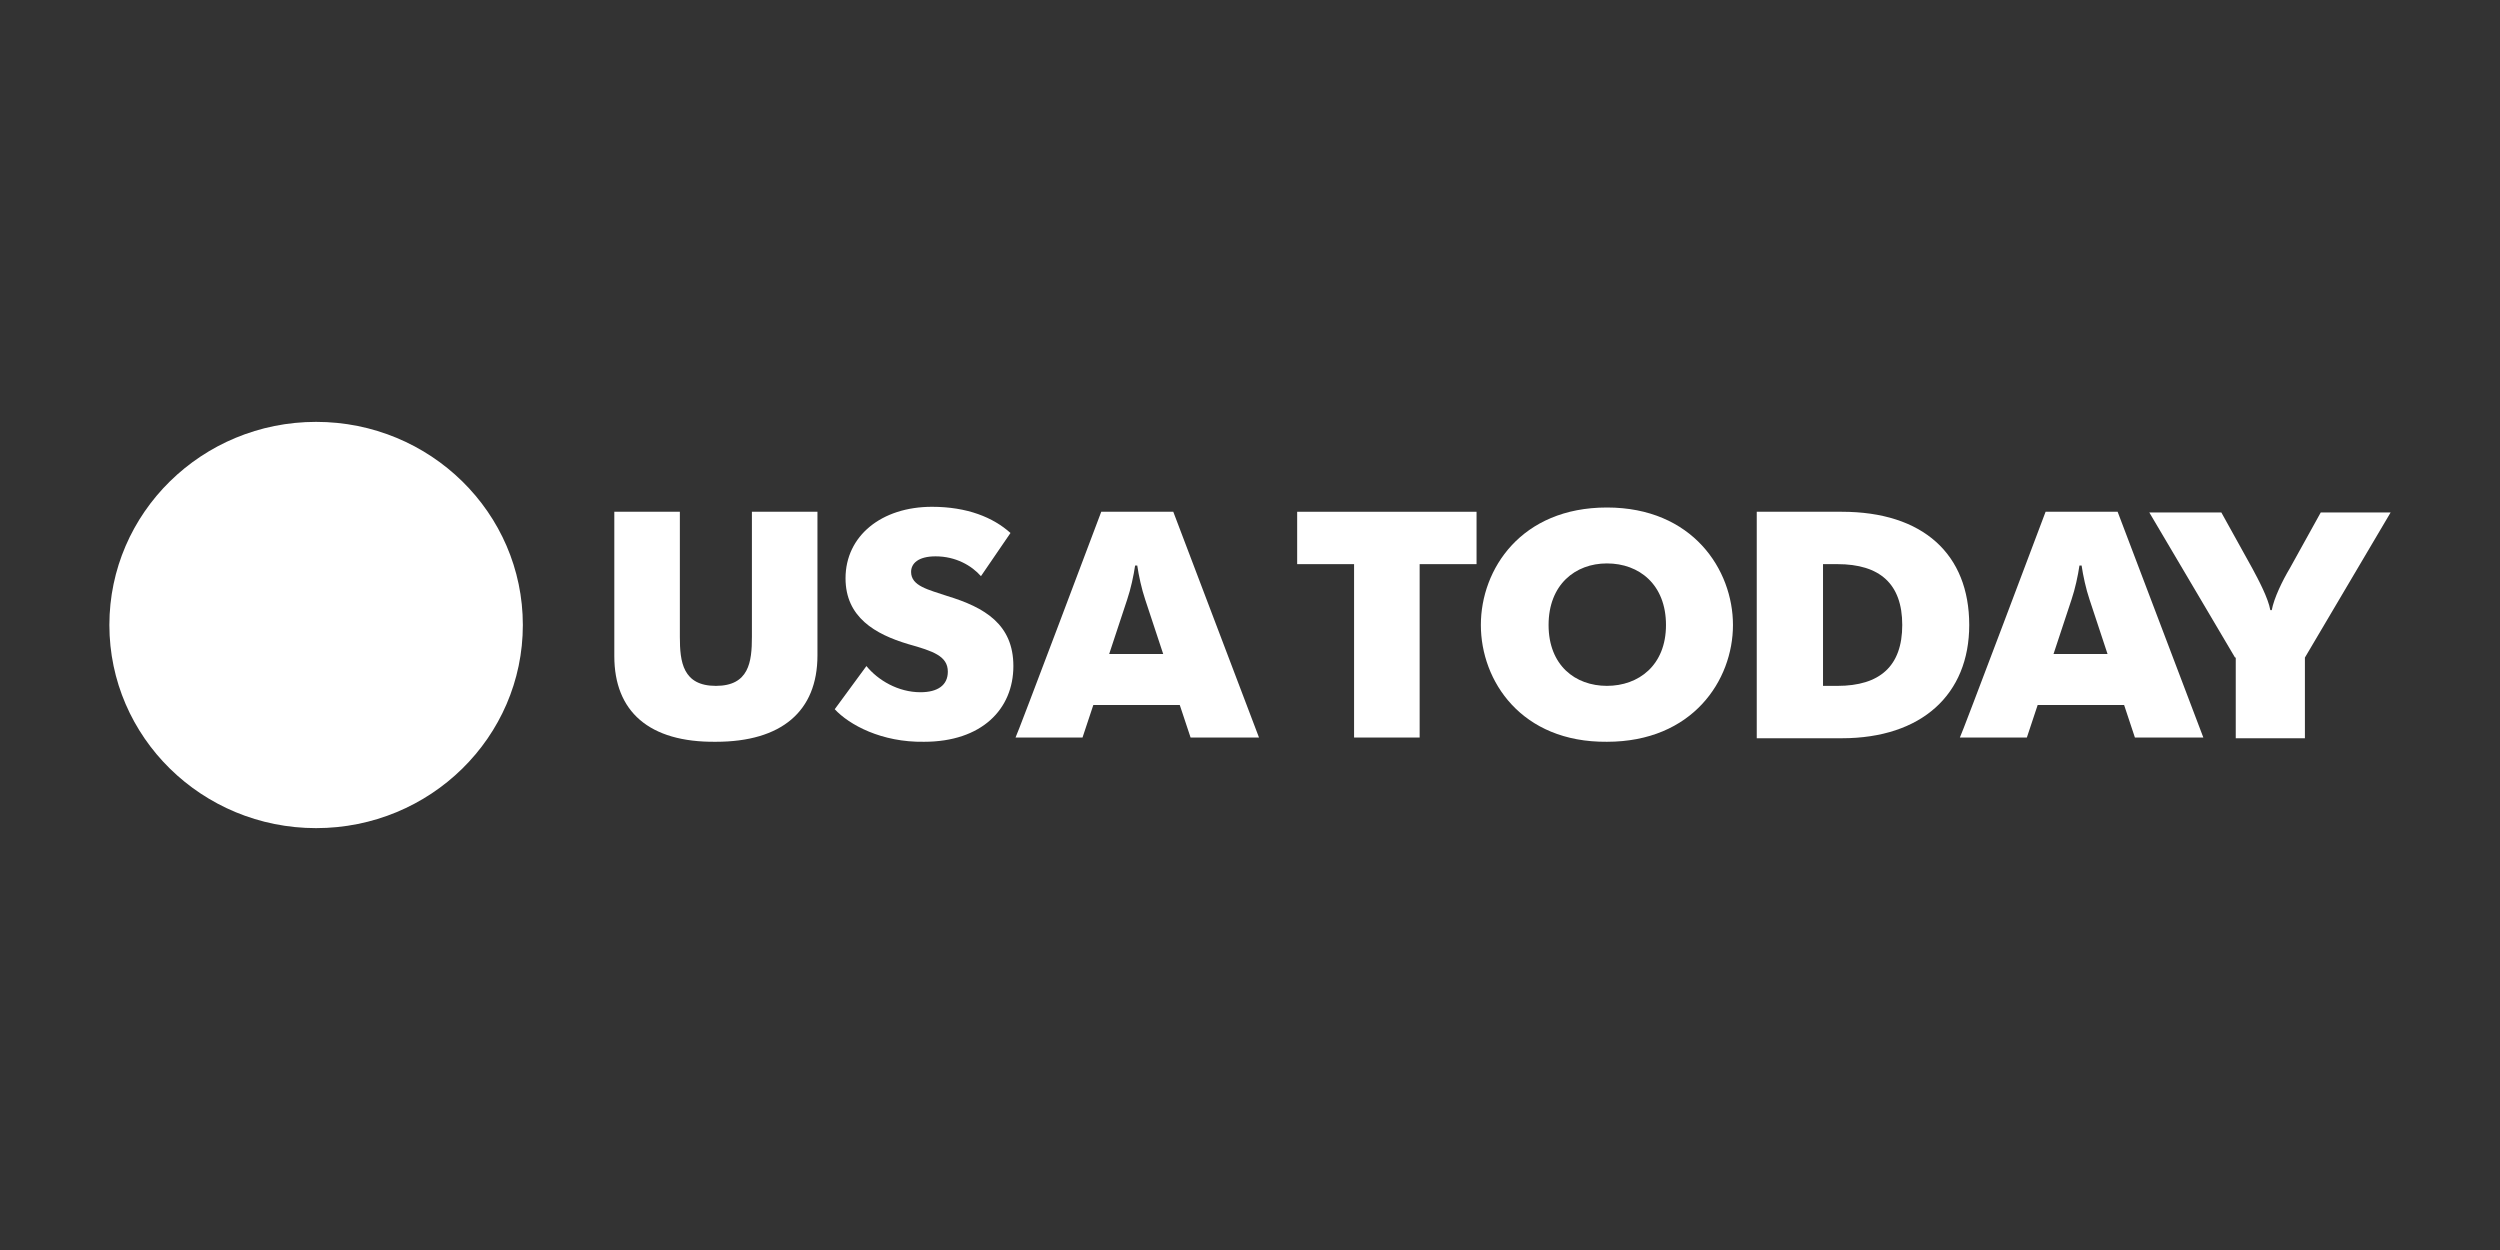 <svg width="160" height="80" viewBox="0 0 160 80" fill="none" xmlns="http://www.w3.org/2000/svg">
<rect x="0" y="0" width="160" height="80" fill="#333333" stroke="none"/>
<path d="M20.231 53C27.538 53 33.462 47.18 33.462 40C33.462 32.82 27.538 27 20.231 27C12.924 27 7 32.82 7 40C7 47.18 12.924 53 20.231 53Z" fill="white"/>
<path d="M39.316 41.993V32.753H43.511V40.77C43.511 42.356 43.696 43.896 45.816 43.896C47.937 43.896 48.122 42.356 48.122 40.77V32.753H52.317V41.948C52.317 45.526 50.012 47.474 45.816 47.474C41.529 47.52 39.316 45.526 39.316 41.993Z" fill="white"/>
<path d="M53.423 45.39L55.451 42.627C56.189 43.533 57.48 44.303 58.909 44.303C60.015 44.303 60.661 43.85 60.661 42.989C60.661 41.993 59.739 41.676 58.125 41.223C56.005 40.589 54.114 39.502 54.114 37.011C54.114 34.293 56.419 32.435 59.647 32.435C61.905 32.435 63.565 33.115 64.671 34.111L62.781 36.875C62.182 36.195 61.168 35.606 59.877 35.606C58.771 35.606 58.31 36.059 58.31 36.603C58.31 37.509 59.416 37.735 60.615 38.143C63.012 38.868 64.856 39.955 64.856 42.627C64.856 45.39 62.827 47.474 59.139 47.474C56.419 47.519 54.345 46.387 53.423 45.39Z" fill="white"/>
<path d="M70.48 32.753H75.09L80.576 47.202H76.197L75.505 45.119H69.973L69.281 47.202H64.994C65.04 47.202 70.48 32.753 70.48 32.753ZM74.445 41.857L73.292 38.37C73.062 37.69 72.877 36.83 72.785 36.195H72.647C72.555 36.83 72.37 37.69 72.14 38.37L70.987 41.857H74.445Z" fill="white"/>
<path d="M86.661 36.105H83.019V32.753H94.499V36.105H90.857V47.202H86.661V36.105Z" fill="white"/>
<path d="M94.775 40C94.775 36.421 97.357 32.48 102.843 32.48C108.329 32.48 110.91 36.467 110.91 40C110.91 43.533 108.329 47.474 102.843 47.474C97.357 47.519 94.775 43.578 94.775 40ZM106.623 40C106.623 37.418 104.917 36.059 102.843 36.059C100.814 36.059 99.109 37.418 99.109 40C99.109 42.582 100.814 43.895 102.843 43.895C104.871 43.895 106.623 42.582 106.623 40Z" fill="white"/>
<path d="M112.432 32.753H117.872C123.081 32.753 126.031 35.471 126.031 40C126.031 44.439 122.989 47.248 117.872 47.248H112.432V32.753ZM116.673 43.896H117.595C120.315 43.896 121.744 42.627 121.744 40C121.744 37.373 120.315 36.105 117.595 36.105H116.673V43.896Z" fill="white"/>
<path d="M130.918 32.753H135.528L141.014 47.202H136.634L135.943 45.119H130.411L129.719 47.202H125.432C125.478 47.202 130.918 32.753 130.918 32.753ZM134.883 41.857L133.73 38.37C133.5 37.69 133.315 36.83 133.223 36.195H133.085C132.992 36.83 132.808 37.69 132.578 38.37L131.425 41.857H134.883Z" fill="white"/>
<path d="M143.042 42.084L137.556 32.798H142.166L144.149 36.376C144.564 37.146 145.163 38.279 145.301 39.049H145.393C145.532 38.279 146.085 37.146 146.546 36.376L148.528 32.798H153L147.514 42.084V47.247H143.088V42.084H143.042Z" fill="white"/>
</svg>
